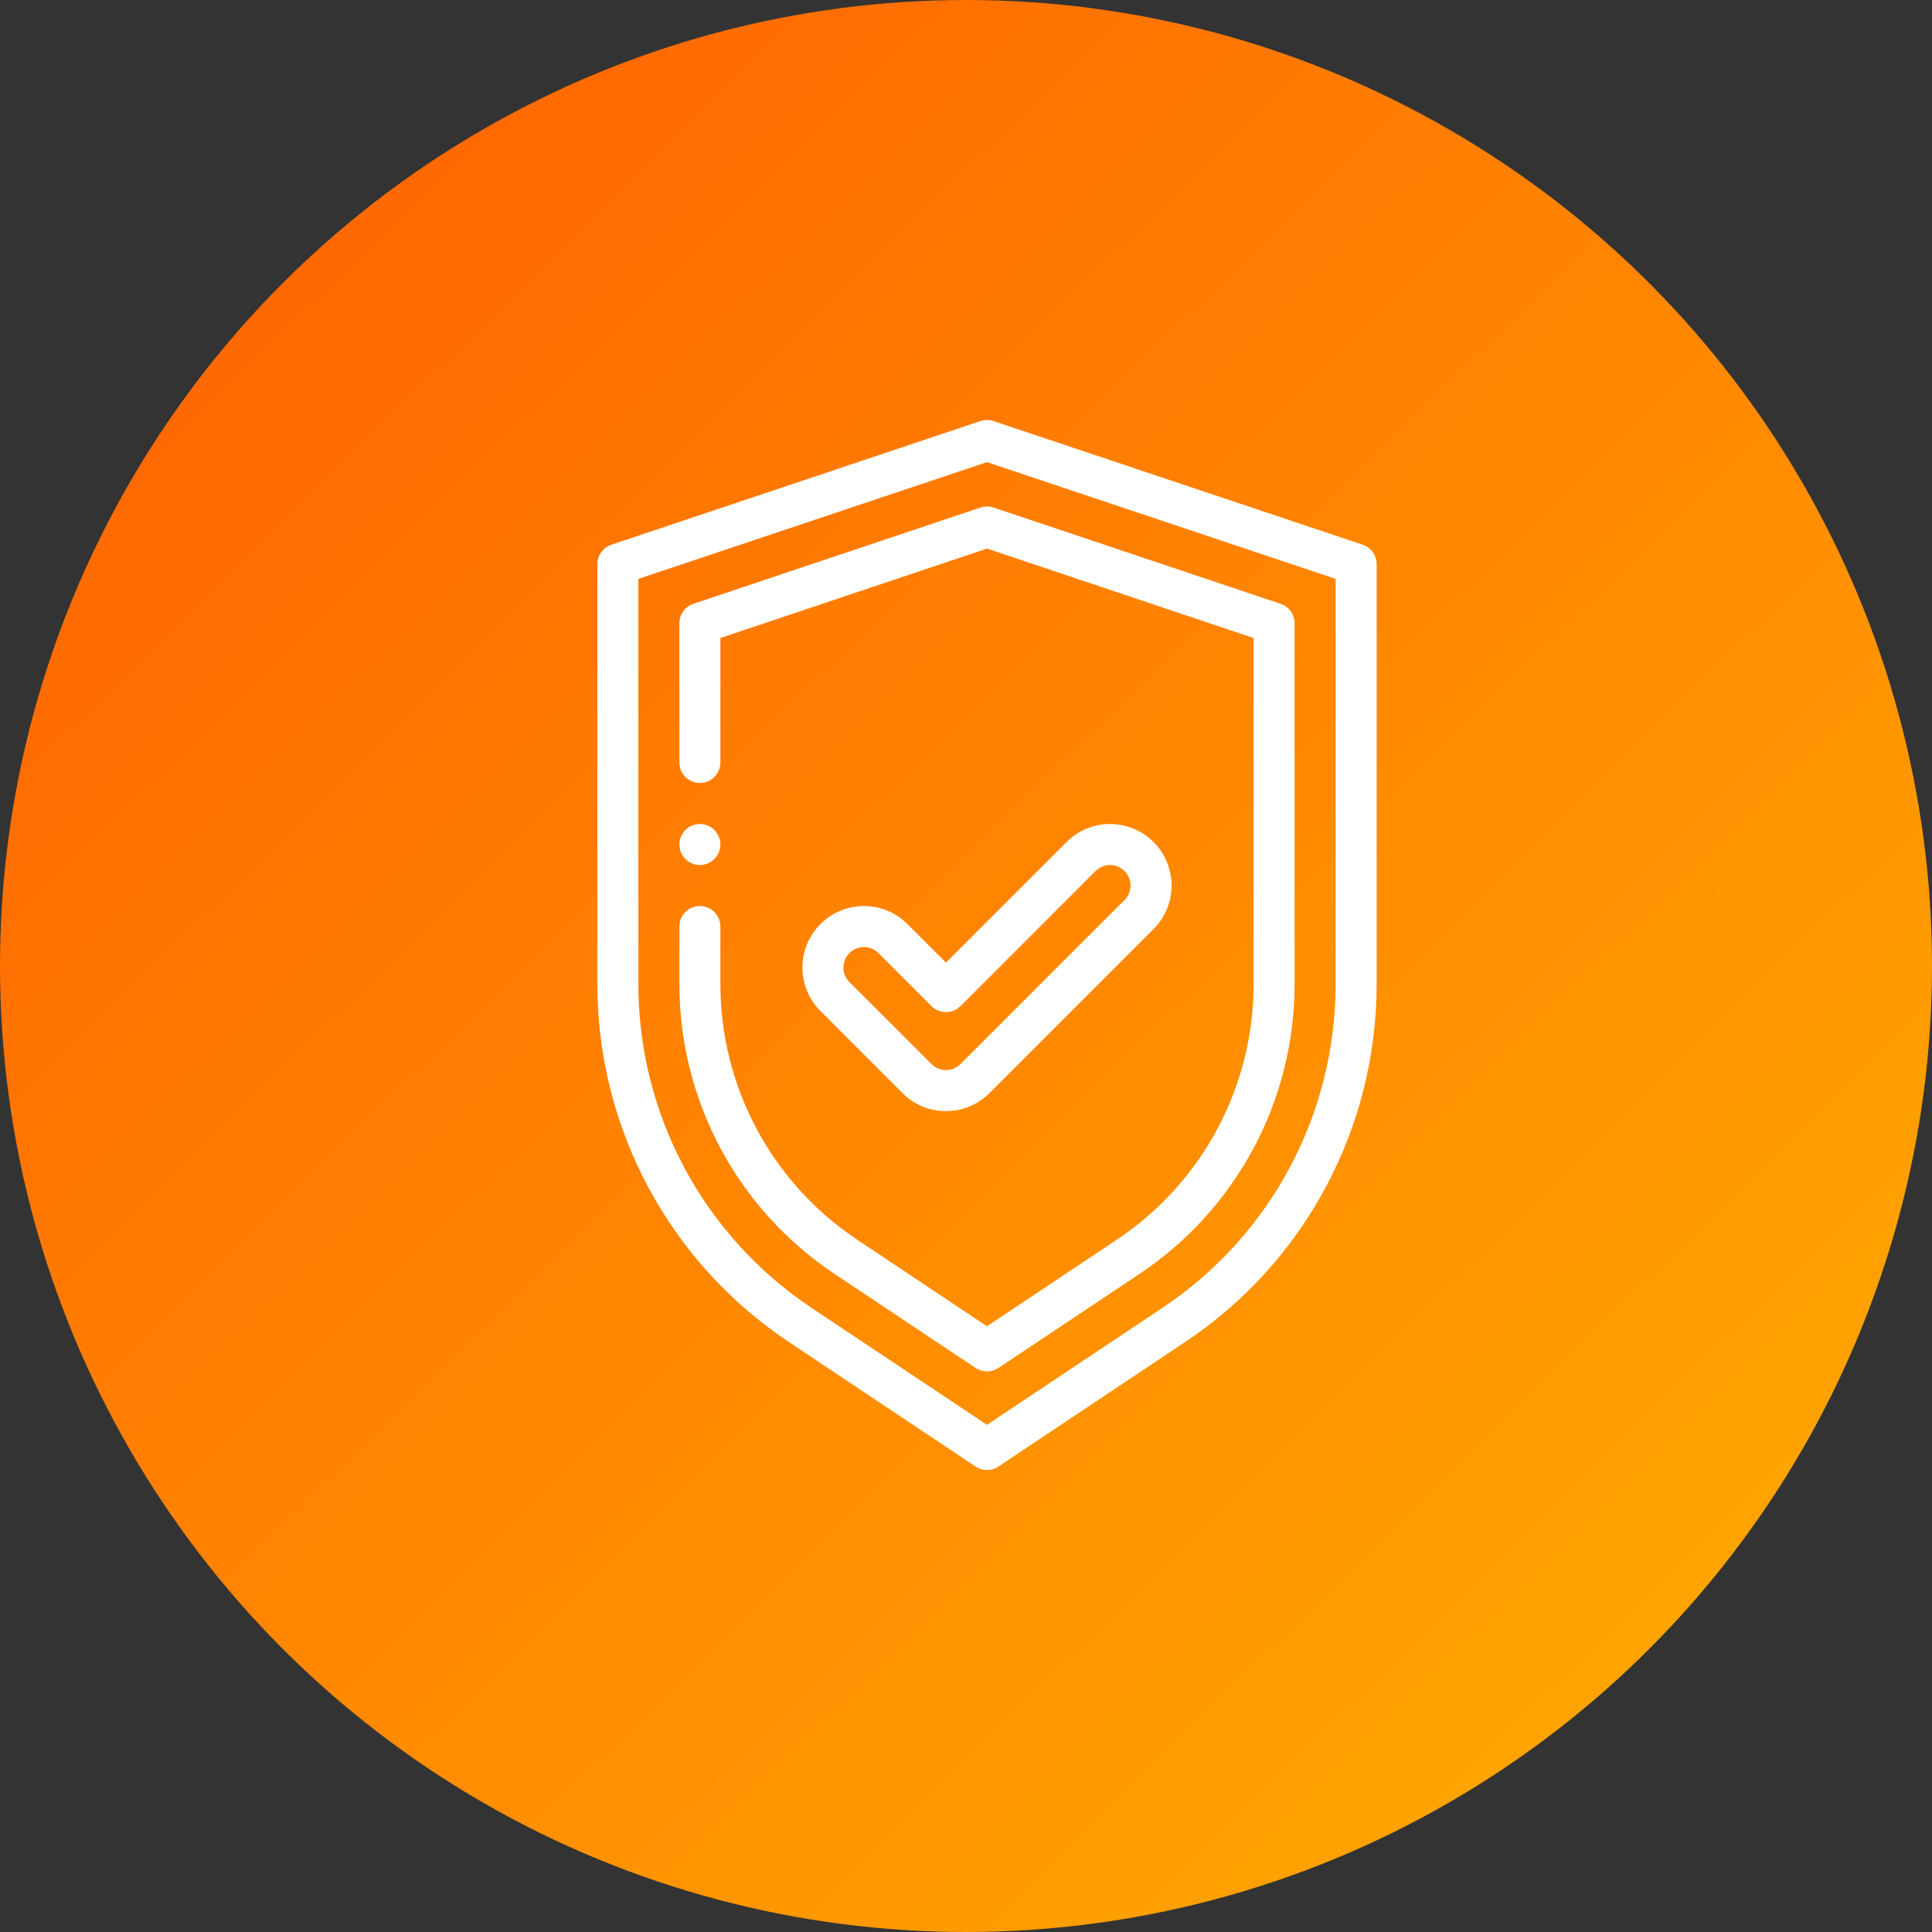 <svg width="46" height="46" viewBox="0 0 46 46" fill="none" xmlns="http://www.w3.org/2000/svg">
<rect x="0" y="0" width="46" height="46" fill="#333333" stroke="none"/>
<circle cx="23" cy="23" r="23" fill="url(#paint0_linear)"/>
<g clip-path="url(#clip0)">
<path d="M17.152 20.107C17.152 20.377 16.934 20.596 16.664 20.596C16.394 20.596 16.176 20.377 16.176 20.107C16.176 19.838 16.394 19.619 16.664 19.619C16.934 19.619 17.152 19.838 17.152 20.107Z" fill="white"/>
<path d="M23.229 34.918C23.311 34.973 23.406 35 23.5 35C23.594 35 23.689 34.973 23.771 34.918L28.211 31.957C31.07 30.052 32.777 26.862 32.777 23.426V13.431C32.777 13.222 32.643 13.035 32.444 12.969L23.655 10.025C23.554 9.992 23.445 9.992 23.345 10.025L14.556 12.969C14.357 13.035 14.223 13.222 14.223 13.431V23.426C14.223 26.862 15.93 30.052 18.789 31.957L23.229 34.918ZM15.199 23.426V13.783L23.5 11.003L31.801 13.783V23.426C31.801 26.535 30.256 29.421 27.67 31.145L23.5 33.925L19.33 31.145C16.744 29.421 15.199 26.535 15.199 23.426Z" fill="white"/>
<path d="M23.229 32.571C23.311 32.626 23.406 32.653 23.5 32.653C23.594 32.653 23.689 32.626 23.771 32.571L27.128 30.333C29.442 28.79 30.824 26.208 30.824 23.426V14.839C30.824 14.63 30.69 14.443 30.491 14.377L23.655 12.084C23.555 12.051 23.445 12.051 23.345 12.084L16.509 14.377C16.31 14.443 16.176 14.63 16.176 14.839V18.154C16.176 18.424 16.394 18.643 16.664 18.643C16.934 18.643 17.152 18.424 17.152 18.154V15.191L23.5 13.062L29.848 15.191V23.426C29.848 25.881 28.628 28.159 26.586 29.52L23.5 31.578L20.414 29.52C18.372 28.159 17.152 25.881 17.152 23.426V22.061C17.152 21.791 16.934 21.572 16.664 21.572C16.394 21.572 16.176 21.791 16.176 22.061V23.426C16.176 26.208 17.558 28.79 19.872 30.333L23.229 32.571Z" fill="white"/>
<path d="M21.488 26.026C21.764 26.303 22.132 26.455 22.523 26.455C22.915 26.455 23.282 26.303 23.559 26.026L27.465 22.12C28.038 21.547 28.038 20.621 27.465 20.049C26.893 19.476 25.967 19.476 25.394 20.048L22.523 22.919L21.606 22.002C21.034 21.429 20.107 21.429 19.535 22.002C18.962 22.574 18.962 23.5 19.535 24.073L21.488 26.026ZM20.225 22.692C20.416 22.501 20.725 22.501 20.915 22.692L22.178 23.955C22.369 24.145 22.678 24.145 22.869 23.955L26.084 20.739C26.275 20.548 26.584 20.548 26.775 20.739C26.966 20.93 26.966 21.238 26.775 21.429L22.869 25.335C22.776 25.428 22.654 25.479 22.523 25.479C22.393 25.479 22.27 25.428 22.178 25.335L20.225 23.382C20.034 23.192 20.034 22.883 20.225 22.692Z" fill="white"/>
</g>
<defs>
<linearGradient id="paint0_linear" x1="0" y1="0" x2="51.476" y2="52.571" gradientUnits="userSpaceOnUse">
<stop stop-color="#FF5C01"/>
<stop offset="1" stop-color="#FFBB01"/>
</linearGradient>
<clipPath id="clip0">
<rect width="25" height="25" fill="white" transform="translate(11 10)"/>
</clipPath>
</defs>
</svg>
